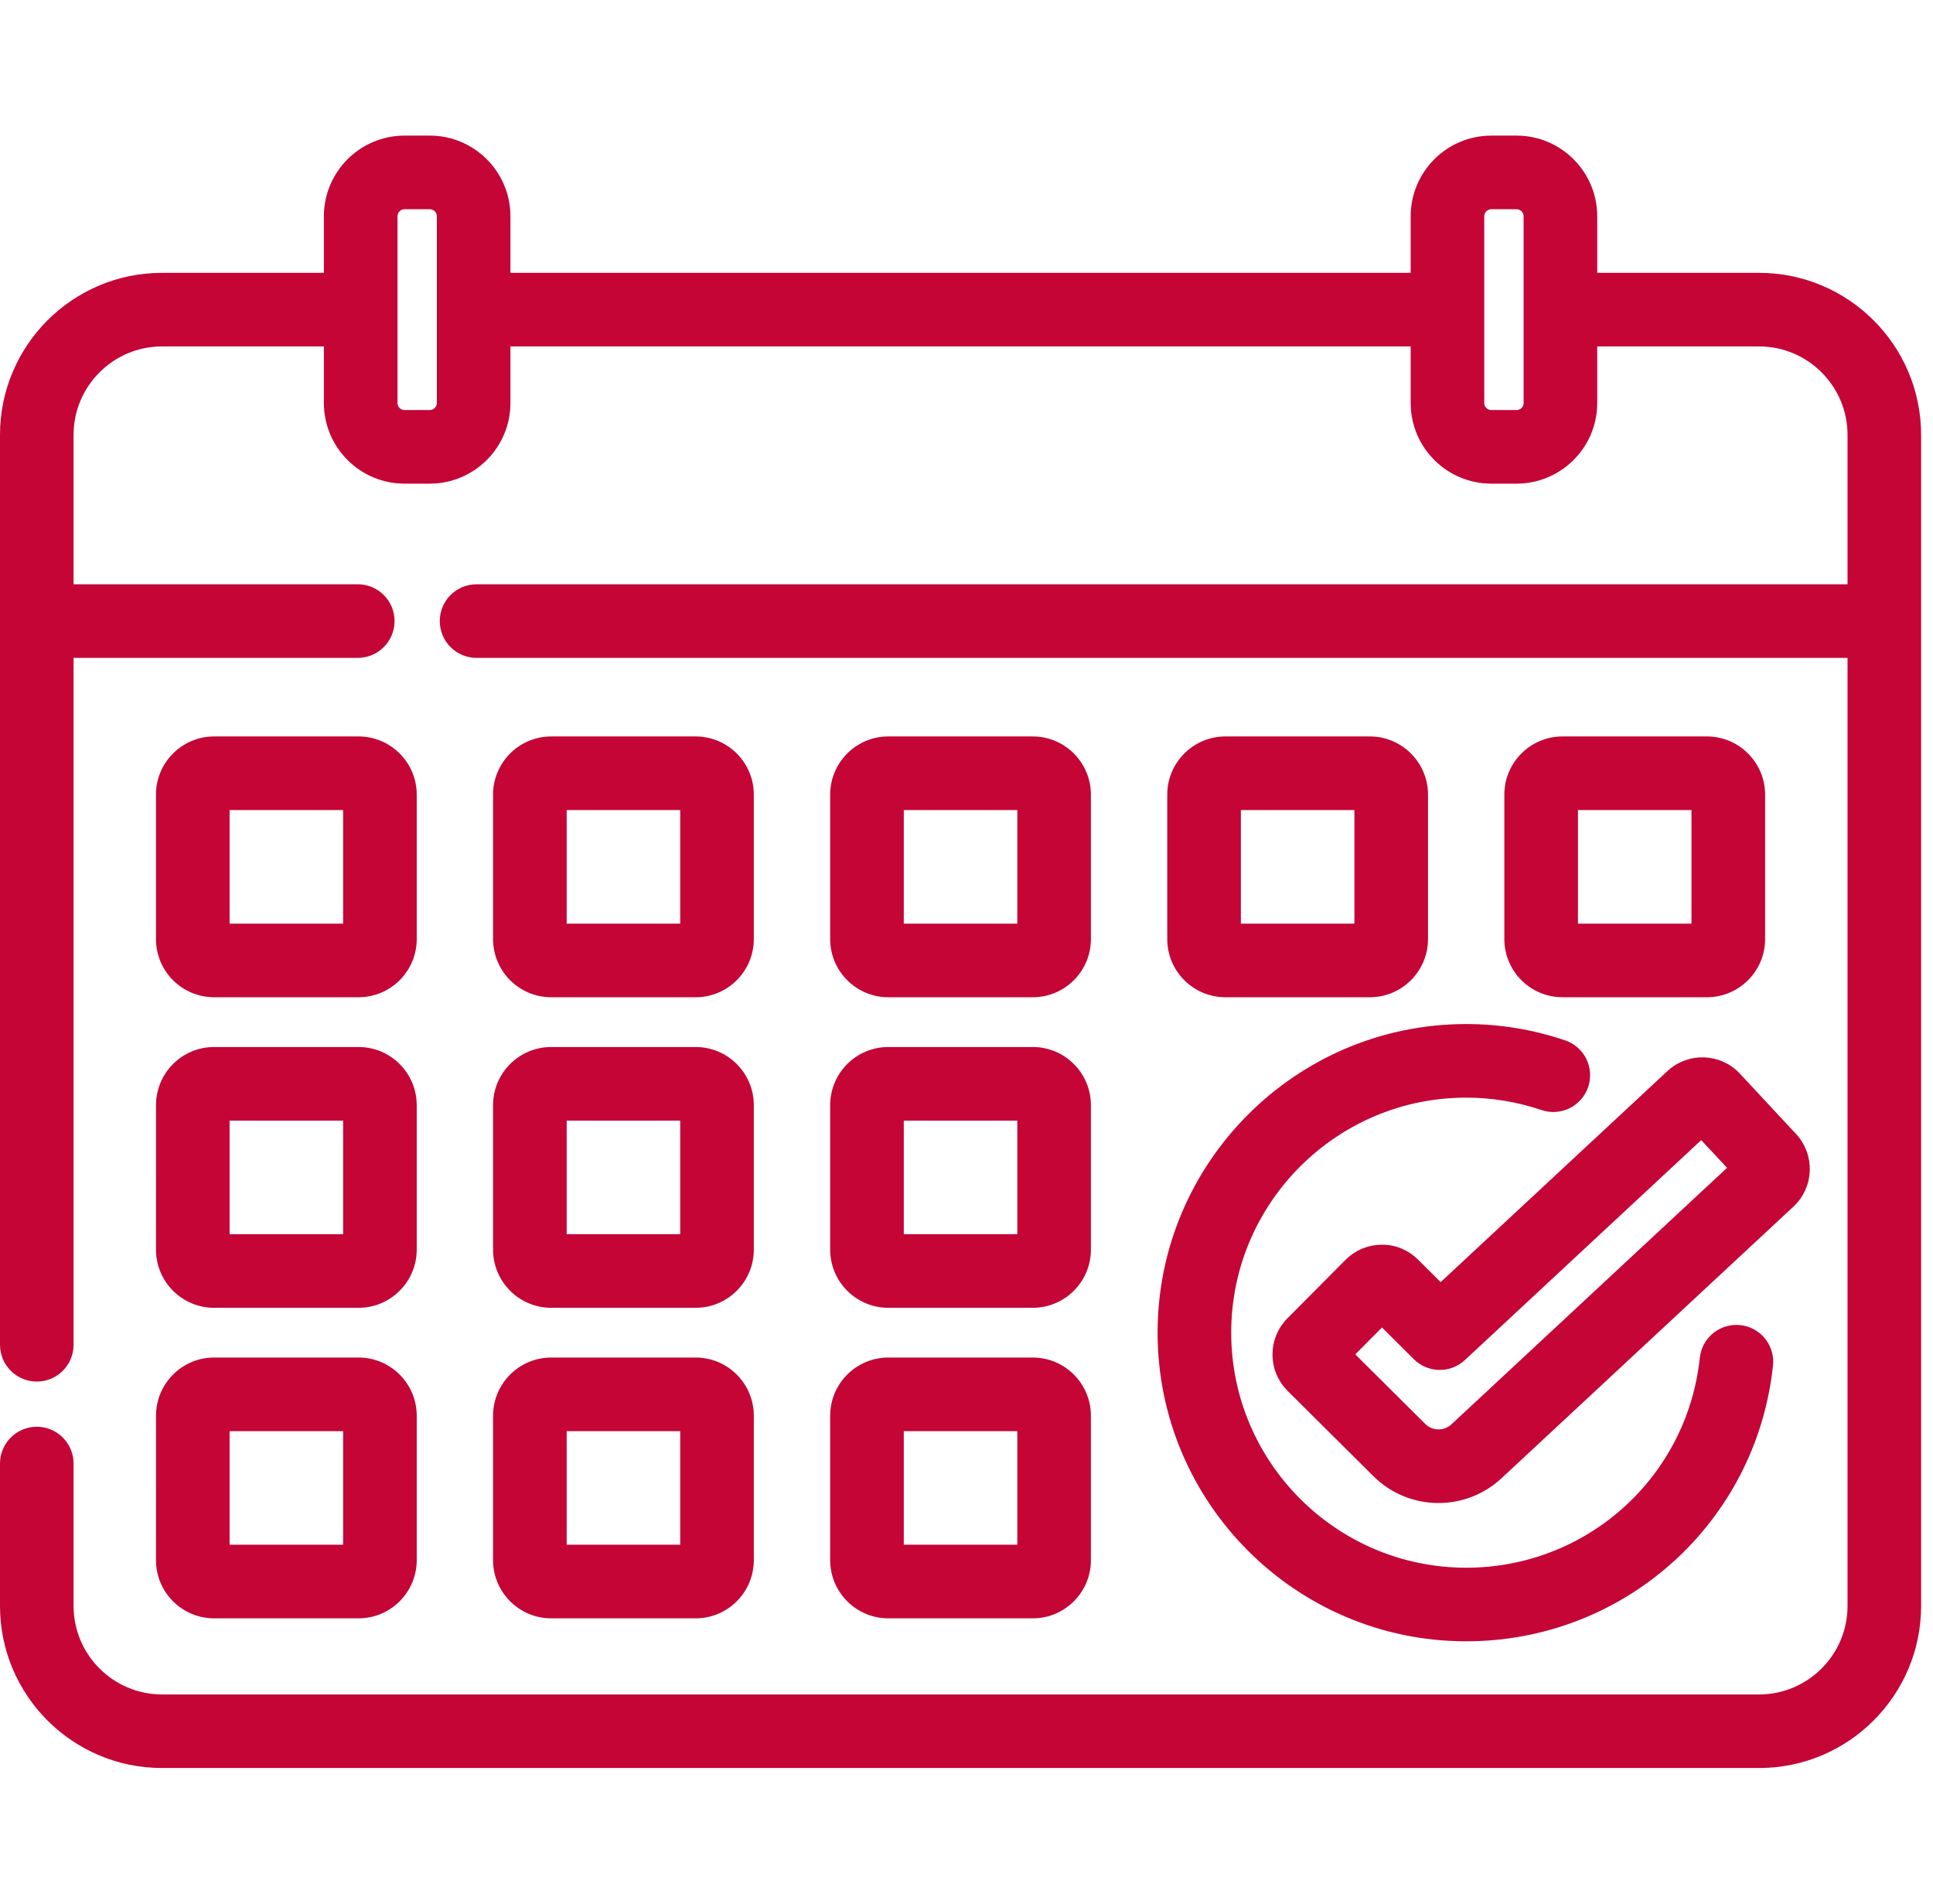 <svg width="65" height="64" viewBox="0 0 65 64" fill="none" xmlns="http://www.w3.org/2000/svg">
<path d="M12.058 24.909C13.053 24.91 13.863 25.719 13.863 26.714V31.573C13.863 32.568 13.053 33.377 12.058 33.377H7.2C6.205 33.377 5.395 32.568 5.395 31.573V26.714C5.395 25.719 6.205 24.91 7.2 24.909H12.058ZM7.57 31.202H11.688V27.084H7.57V31.202Z" fill="#C40536" stroke="#C40536" stroke-width="0.3"/>
<path d="M23.393 24.909C24.388 24.91 25.198 25.719 25.198 26.714V31.573C25.198 32.568 24.388 33.377 23.393 33.377H18.535C17.54 33.377 16.73 32.568 16.73 31.573V26.714C16.73 25.719 17.54 24.91 18.535 24.909H23.393ZM18.905 31.202H23.023V27.084H18.905V31.202Z" fill="#C40536" stroke="#C40536" stroke-width="0.3"/>
<path d="M34.729 24.909C35.724 24.91 36.533 25.719 36.533 26.714V31.573C36.533 32.568 35.724 33.377 34.729 33.377H29.87C28.875 33.377 28.066 32.568 28.066 31.573V26.714C28.066 25.719 28.875 24.91 29.87 24.909H34.729ZM30.241 31.202H34.359V27.084H30.241V31.202Z" fill="#C40536" stroke="#C40536" stroke-width="0.3"/>
<path d="M46.064 24.909C47.059 24.91 47.868 25.719 47.869 26.714V31.573C47.868 32.568 47.059 33.377 46.064 33.377H41.206C40.211 33.377 39.401 32.568 39.401 31.573V26.714C39.401 25.719 40.211 24.91 41.206 24.909H46.064ZM41.576 31.202H45.694V27.084H41.576V31.202Z" fill="#C40536" stroke="#C40536" stroke-width="0.3"/>
<path d="M57.399 24.909C58.394 24.91 59.204 25.719 59.204 26.714V31.573C59.204 32.568 58.394 33.377 57.399 33.377H52.541C51.546 33.377 50.736 32.568 50.736 31.573V26.714C50.736 25.719 51.546 24.91 52.541 24.909H57.399ZM52.911 31.202H57.029V27.084H52.911V31.202Z" fill="#C40536" stroke="#C40536" stroke-width="0.3"/>
<path d="M12.058 35.35C13.053 35.35 13.862 36.16 13.863 37.154V42.013C13.862 43.008 13.053 43.818 12.058 43.818H7.199C6.204 43.818 5.395 43.008 5.395 42.013L5.396 37.154C5.396 36.16 6.205 35.35 7.199 35.35H12.058ZM7.57 41.643H11.688V37.525H7.57V41.643Z" fill="#C40536" stroke="#C40536" stroke-width="0.3"/>
<path d="M23.393 35.35C24.388 35.35 25.198 36.16 25.198 37.154V42.013C25.198 43.008 24.388 43.818 23.393 43.818H18.535C17.54 43.818 16.73 43.008 16.73 42.013V37.154C16.73 36.16 17.54 35.35 18.535 35.35H23.393ZM18.905 41.643H23.023V37.525H18.905V41.643Z" fill="#C40536" stroke="#C40536" stroke-width="0.3"/>
<path d="M34.729 35.35C35.724 35.35 36.533 36.16 36.533 37.154V42.013C36.533 43.008 35.724 43.818 34.729 43.818H29.87C28.875 43.818 28.066 43.008 28.066 42.013V37.154C28.066 36.16 28.875 35.35 29.87 35.35H34.729ZM30.241 41.643H34.359V37.525H30.241V41.643Z" fill="#C40536" stroke="#C40536" stroke-width="0.3"/>
<path d="M12.058 45.79C13.053 45.79 13.862 46.6 13.863 47.595V52.453C13.862 53.449 13.053 54.258 12.058 54.258H7.199C6.204 54.258 5.395 53.448 5.395 52.453L5.396 47.595C5.396 46.6 6.205 45.791 7.199 45.79H12.058ZM7.57 52.083H11.688V47.965H7.57V52.083Z" fill="#C40536" stroke="#C40536" stroke-width="0.3"/>
<path d="M23.393 45.79C24.388 45.79 25.198 46.6 25.198 47.595V52.453C25.198 53.449 24.388 54.258 23.393 54.258H18.535C17.54 54.258 16.73 53.448 16.73 52.453V47.595C16.73 46.6 17.54 45.791 18.535 45.79H23.393ZM18.905 52.083H23.023V47.965H18.905V52.083Z" fill="#C40536" stroke="#C40536" stroke-width="0.3"/>
<path d="M34.729 45.79C35.724 45.79 36.533 46.6 36.533 47.595V52.453C36.533 53.449 35.724 54.258 34.729 54.258H29.87C28.875 54.258 28.066 53.448 28.066 52.453V47.595C28.066 46.6 28.875 45.791 29.87 45.79H34.729ZM30.241 52.083H34.359V47.965H30.241V52.083Z" fill="#C40536" stroke="#C40536" stroke-width="0.3"/>
<path d="M49.303 34.578C50.419 34.578 51.523 34.76 52.582 35.119C53.151 35.311 53.455 35.928 53.263 36.497C53.07 37.065 52.453 37.37 51.885 37.178C51.051 36.896 50.182 36.752 49.303 36.752C44.863 36.752 41.251 40.364 41.251 44.804C41.251 49.244 44.863 52.856 49.303 52.856C53.432 52.856 56.872 49.765 57.308 45.666C57.367 45.106 57.841 44.69 58.393 44.693L58.504 44.699L58.614 44.716C59.153 44.83 59.529 45.335 59.47 45.895C58.916 51.103 54.546 55.03 49.303 55.03C43.664 55.03 39.076 50.443 39.076 44.804C39.076 39.165 43.664 34.578 49.303 34.578Z" fill="#C40536" stroke="#C40536" stroke-width="0.3"/>
<path d="M56.172 36.119C56.808 35.527 57.807 35.563 58.398 36.199L60.286 38.228C60.878 38.865 60.842 39.863 60.206 40.455L50.39 49.587C49.841 50.098 49.124 50.381 48.374 50.381C47.587 50.381 46.844 50.074 46.286 49.52L43.405 46.656C43.107 46.36 42.941 45.964 42.939 45.544C42.938 45.123 43.101 44.726 43.397 44.428L45.351 42.462C45.647 42.164 46.042 41.999 46.462 41.997H46.464C46.888 41.991 47.282 42.16 47.579 42.455L48.441 43.312L56.172 36.119ZM49.157 45.615C48.73 46.013 48.064 46.002 47.65 45.591L46.471 44.418L45.361 45.534L47.819 47.977C47.968 48.125 48.164 48.206 48.374 48.206C48.573 48.206 48.764 48.131 48.91 47.995L58.286 39.27L57.214 38.118L49.157 45.615Z" fill="#C40536" stroke="#C40536" stroke-width="0.3"/>
<path d="M14.453 4.709C15.865 4.709 17.014 5.859 17.014 7.271V9.323H47.586V7.271C47.586 5.859 48.735 4.709 50.148 4.709H50.997C52.41 4.709 53.559 5.859 53.559 7.271V9.323H59.154C62.074 9.323 64.45 11.699 64.45 14.619V53.993C64.45 56.914 62.074 59.29 59.154 59.29H5.447C2.526 59.29 0.15 56.914 0.15 53.993V49.204C0.15 48.604 0.637 48.117 1.238 48.117C1.838 48.118 2.324 48.604 2.324 49.204V53.993C2.324 55.715 3.725 57.116 5.447 57.117H59.154C60.875 57.116 62.275 55.716 62.276 53.994V21.968H16.025C15.424 21.968 14.938 21.48 14.938 20.88C14.938 20.28 15.424 19.793 16.025 19.793H62.276V14.619C62.276 12.898 60.875 11.498 59.154 11.497H53.559V13.549C53.559 14.961 52.41 16.11 50.997 16.11H50.148C48.735 16.11 47.586 14.961 47.586 13.549V11.497H17.014V13.549C17.014 14.961 15.865 16.109 14.453 16.11H13.603C12.19 16.11 11.041 14.961 11.041 13.549V11.497H5.447C3.725 11.498 2.325 12.898 2.324 14.619V19.793H12.031C12.632 19.793 13.118 20.28 13.118 20.88C13.118 21.48 12.632 21.968 12.031 21.968H2.324V45.211C2.324 45.811 1.838 46.298 1.238 46.298C0.637 46.298 0.15 45.811 0.15 45.211V14.619C0.15 11.699 2.526 9.323 5.447 9.323H11.041V7.271C11.041 5.859 12.19 4.709 13.603 4.709H14.453ZM13.603 6.884C13.39 6.884 13.216 7.058 13.216 7.271V13.549C13.216 13.762 13.39 13.936 13.603 13.936H14.453C14.666 13.936 14.84 13.762 14.84 13.549V7.271C14.84 7.058 14.666 6.884 14.453 6.884H13.603ZM50.147 6.884C49.934 6.884 49.76 7.058 49.76 7.271V13.549C49.76 13.762 49.934 13.936 50.147 13.936H50.997C51.211 13.936 51.384 13.762 51.384 13.549V7.271C51.384 7.058 51.211 6.884 50.997 6.884H50.147Z" fill="#C40536" stroke="#C40536" stroke-width="0.3"/>
</svg>
